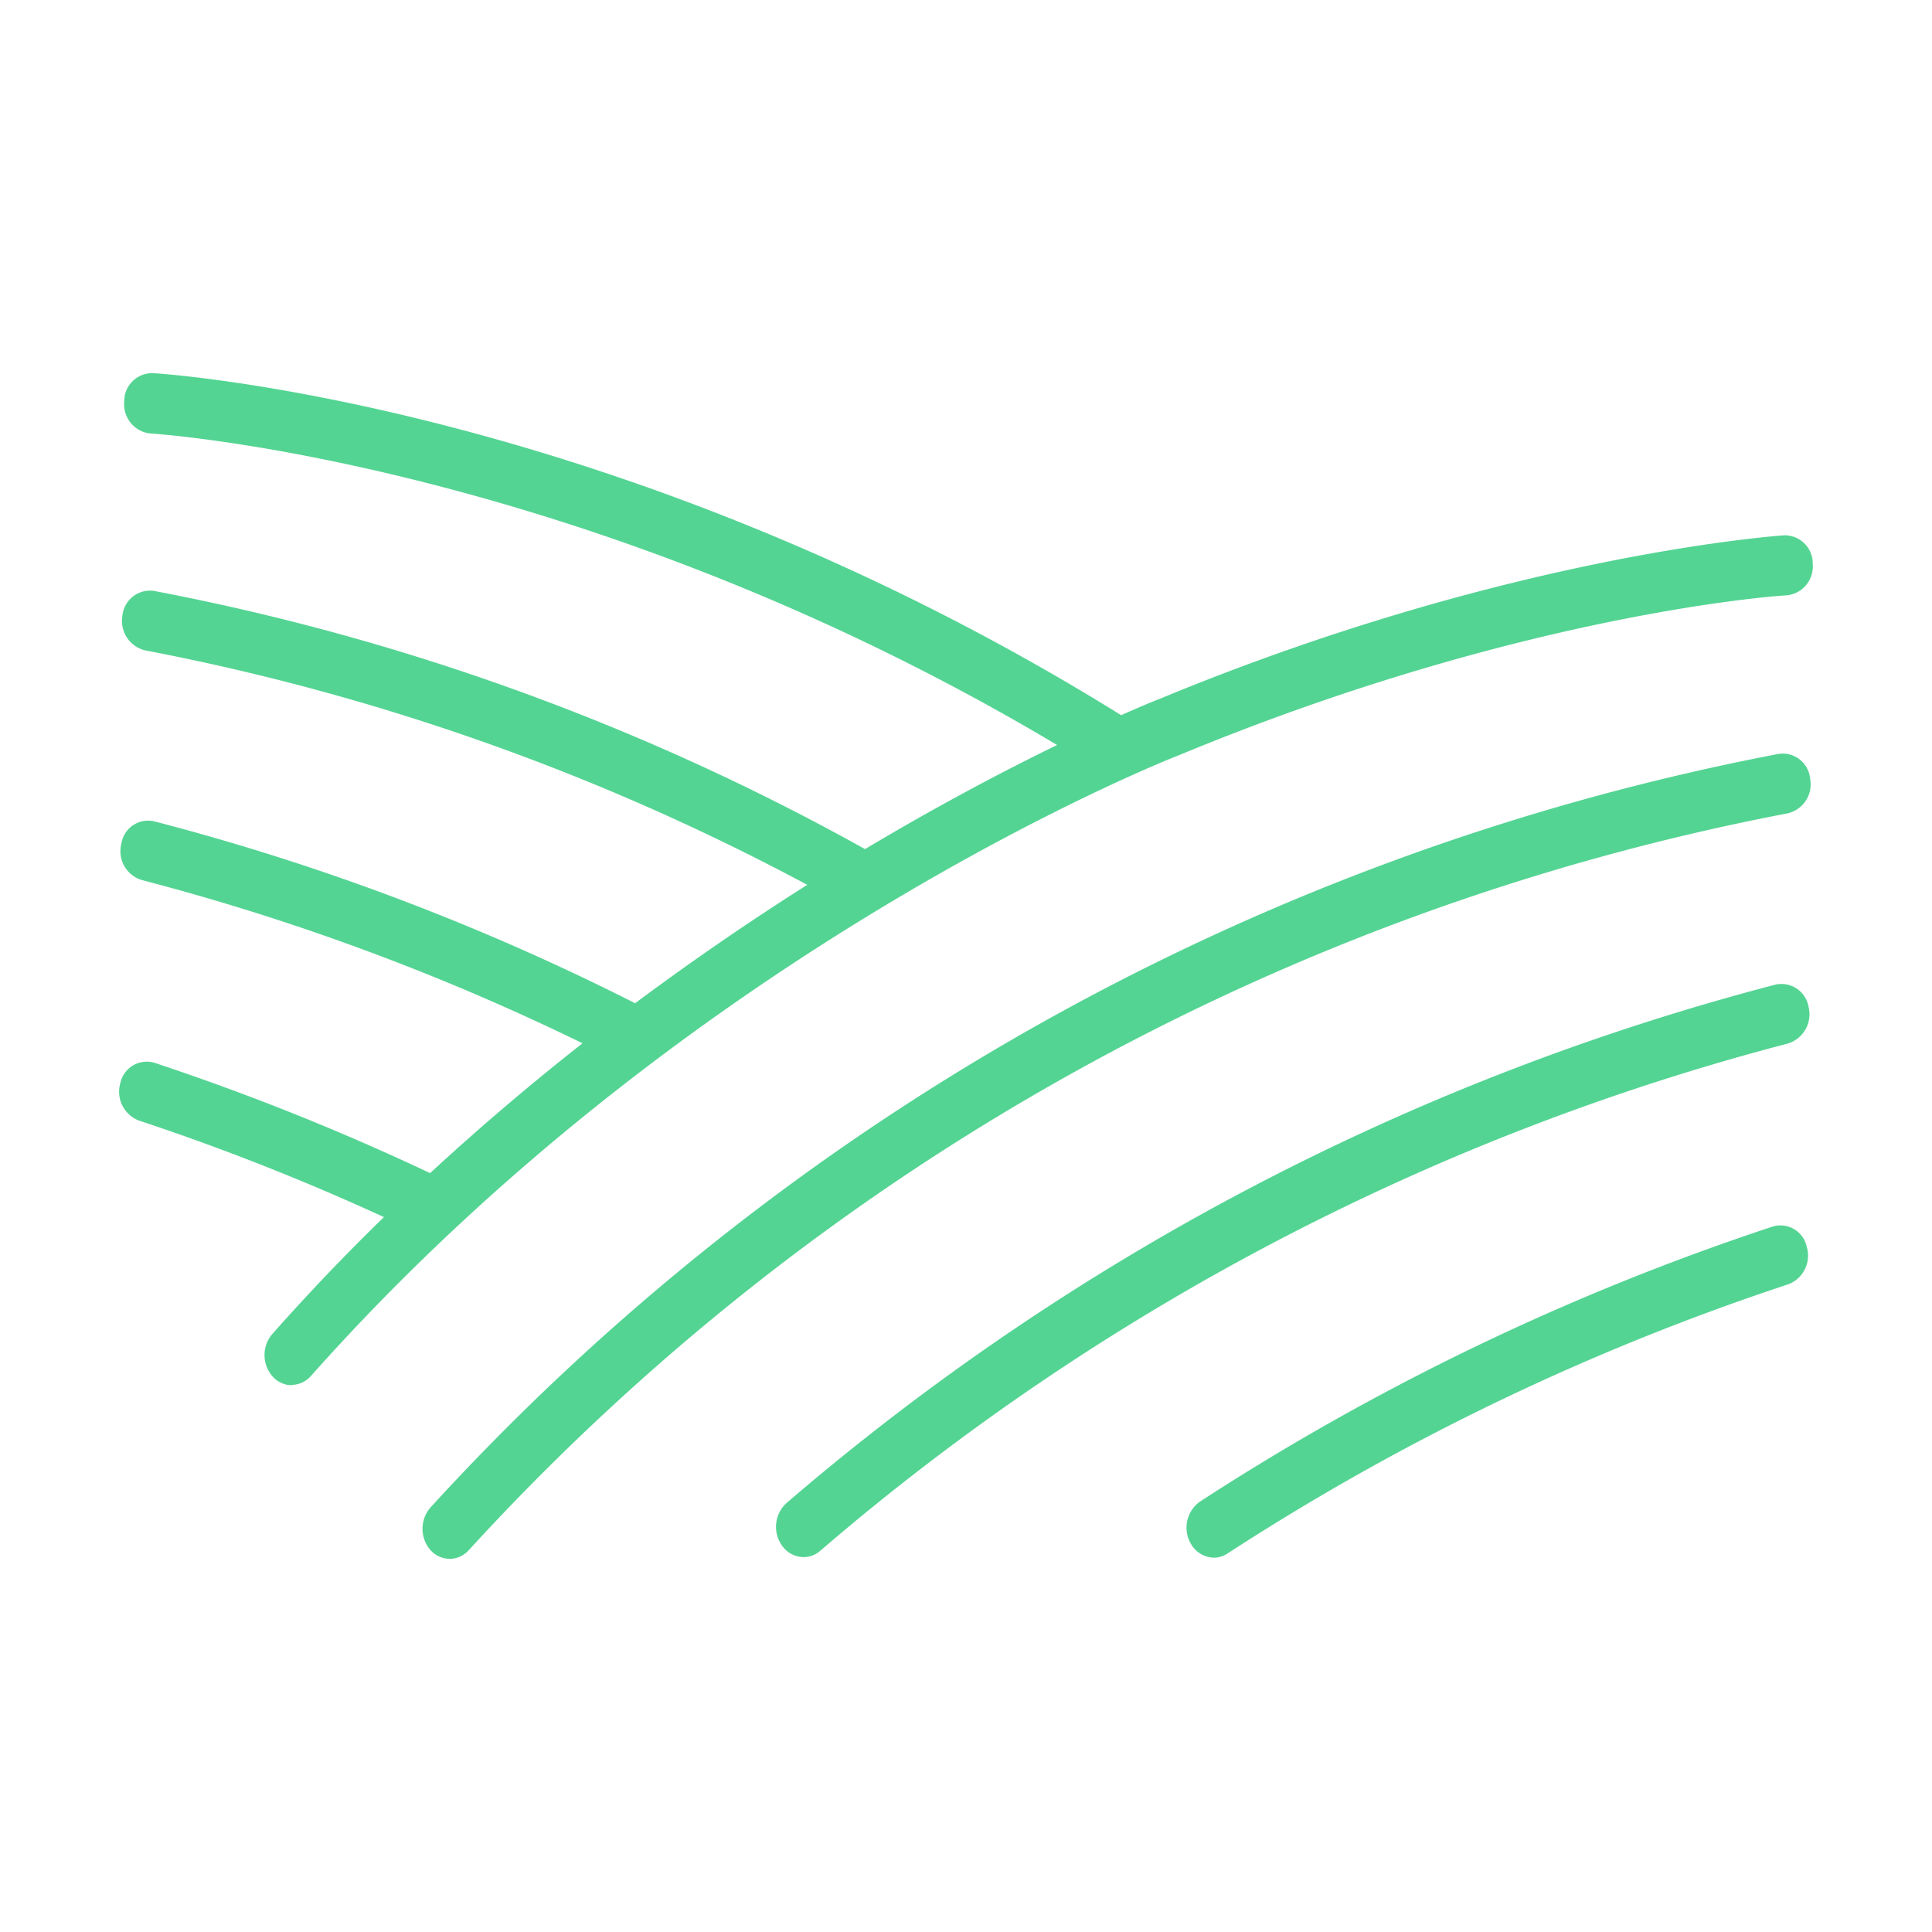 <svg xmlns="http://www.w3.org/2000/svg" width="150" height="150" viewBox="0 0 150 150"><g id="Groupe_1051" data-name="Groupe 1051" transform="translate(-504.121 -184.143)"><path id="Trac&#xE9;_1693" data-name="Trac&#xE9; 1693" d="M526.787,291.694a2.035,2.035,0,0,1-1.49-.666,2.52,2.52,0,0,1-.04-3.308q4.258-4.8,8.674-9.081a183.726,183.726,0,0,0-19.037-7.5,2.4,2.4,0,0,1-1.429-2.91,2.1,2.1,0,0,1,2.636-1.576,190.97,190.97,0,0,1,21.413,8.57c3.944-3.641,7.909-6.994,11.834-10.08a183.781,183.781,0,0,0-34.234-12.679,2.335,2.335,0,0,1-1.569-2.819,2.1,2.1,0,0,1,2.555-1.732,186.227,186.227,0,0,1,37.332,14.121c4.649-3.465,9.156-6.528,13.363-9.193a180.762,180.762,0,0,0-51.42-18.206,2.351,2.351,0,0,1-1.751-2.686,2.157,2.157,0,0,1,2.435-1.931,184.213,184.213,0,0,1,55.223,20.049c5.877-3.507,10.989-6.173,14.913-8.082C549.327,220,516.12,217.8,515.778,217.8a2.279,2.279,0,0,1-2.012-2.464,2.169,2.169,0,0,1,2.213-2.22c.362,0,36.044,2.22,75.188,26.554,1.891-.844,2.979-1.265,3.04-1.288,27.249-11.28,48.239-12.656,48.441-12.679a2.182,2.182,0,0,1,2.213,2.22,2.258,2.258,0,0,1-2.012,2.443c-.342,0-20.407,1.31-47.193,12.411-.423.155-37.614,14.7-67.379,48.181a2.045,2.045,0,0,1-1.509.71m39.727,13.367a2.05,2.05,0,0,1-1.67-.91,2.5,2.5,0,0,1,.362-3.287,192.234,192.234,0,0,1,76.8-40.254,2.138,2.138,0,0,1,2.555,1.755,2.376,2.376,0,0,1-1.59,2.819A188,188,0,0,0,567.8,304.55a1.974,1.974,0,0,1-1.308.488m31.878.044a2.119,2.119,0,0,1-1.831-1.154,2.482,2.482,0,0,1,.744-3.2,192.356,192.356,0,0,1,44.477-21.358,2.087,2.087,0,0,1,2.636,1.576,2.376,2.376,0,0,1-1.429,2.908,188.238,188.238,0,0,0-43.531,20.894,1.949,1.949,0,0,1-1.066.333m-59.329.089a2.02,2.02,0,0,1-1.509-.688,2.522,2.522,0,0,1,.02-3.309,190.206,190.206,0,0,1,104.671-58.5,2.138,2.138,0,0,1,2.435,1.931,2.306,2.306,0,0,1-1.751,2.688,186.15,186.15,0,0,0-102.4,57.217,2.034,2.034,0,0,1-1.489.666" transform="translate(0 0)" fill="#54d493"></path><rect id="Rectangle_651" data-name="Rectangle 651" width="150" height="150" transform="translate(504.121 184.142)" fill="none"></rect></g></svg>